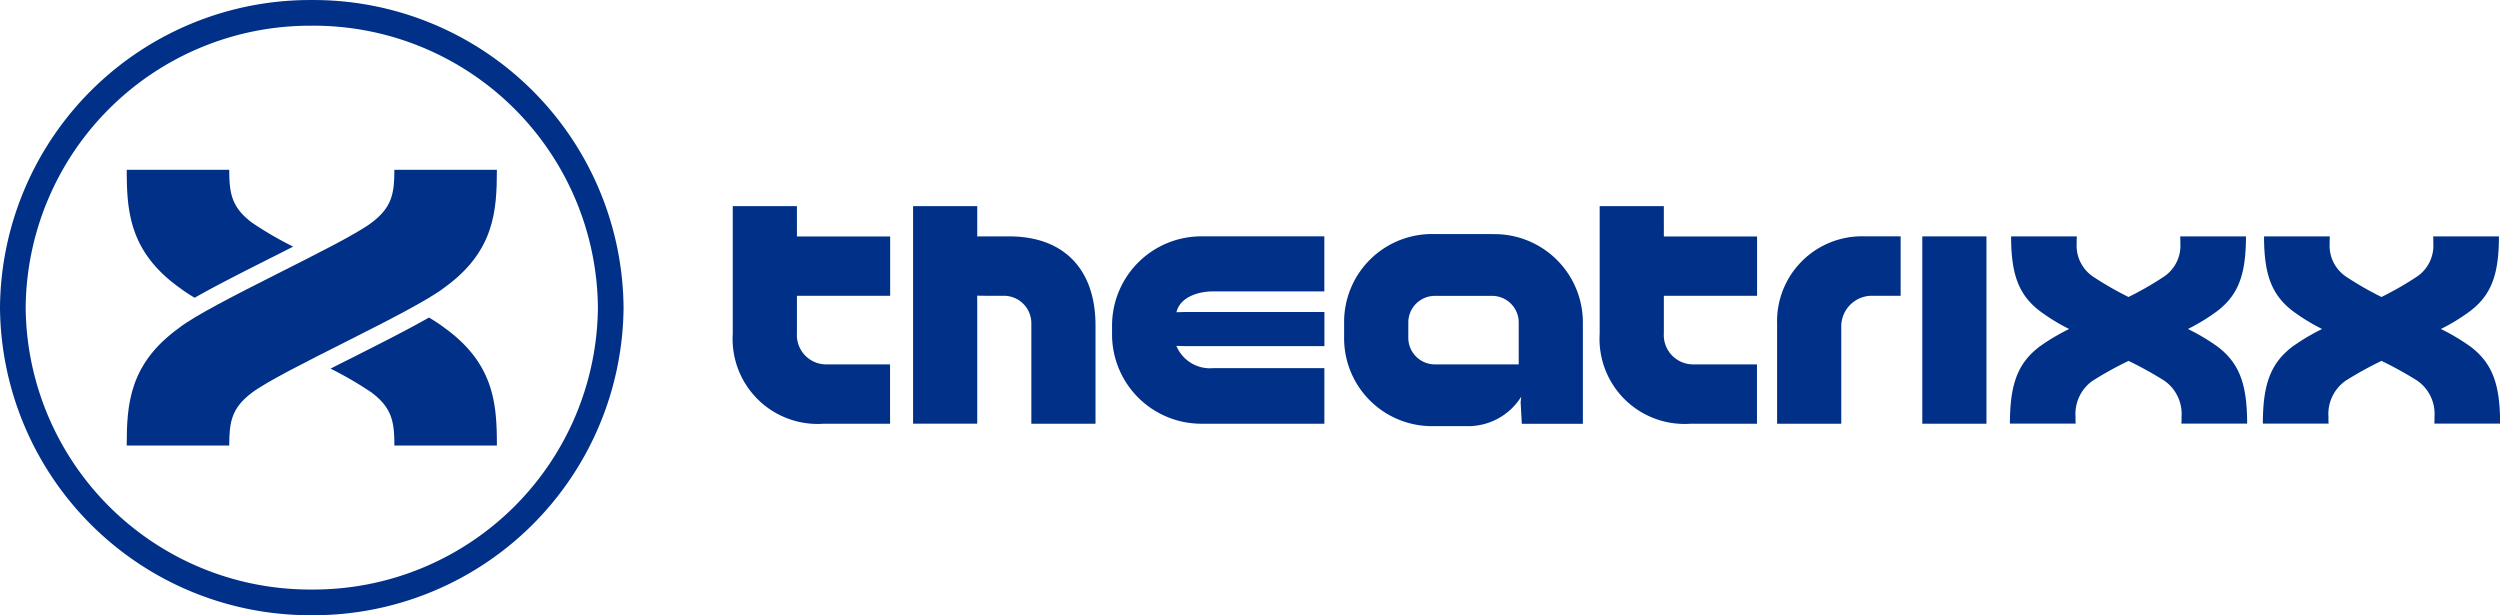 <svg xmlns="http://www.w3.org/2000/svg" width="155.863" height="38.355" viewBox="0 0 155.863 38.355"><defs><style>.a{fill:#003087;}</style></defs><g transform="translate(-118 -7)"><g transform="translate(118 7)"><path class="a" d="M-469.437,163.753a19.331,19.331,0,0,1-19.439-19.177A19.332,19.332,0,0,1-469.437,125.4,19.332,19.332,0,0,1-450,144.577a19.332,19.332,0,0,1-19.439,19.177m0-36.753a17.728,17.728,0,0,0-17.837,17.576,17.728,17.728,0,0,0,17.837,17.575A17.728,17.728,0,0,0-451.6,144.577,17.728,17.728,0,0,0-469.437,127" transform="translate(488.876 -125.398)"/><path class="a" d="M-468.49,158.177c1.993-1.548,10.143-5.16,11.992-6.55,1.276-.959,1.424-1.828,1.424-3.3h6.391c0,2.57-.161,5.1-3.268,7.338-2,1.549-10.144,5.16-11.995,6.55-1.275.959-1.423,1.827-1.423,3.3h-6.391c0-2.57.161-5.1,3.271-7.338" transform="translate(479.661 -137.74)"/><path class="a" d="M-461.389,153.115a22.5,22.5,0,0,1-2.556-1.488c-1.276-.959-1.423-1.828-1.423-3.3h-6.391c0,2.569.161,5.1,3.271,7.338a10.391,10.391,0,0,0,.963.639c1.315-.751,3.086-1.644,4.926-2.572.4-.2.811-.409,1.211-.613" transform="translate(479.661 -137.741)"/><path class="a" d="M-444.235,171.469a22.619,22.619,0,0,1,2.557,1.489c1.276.96,1.423,1.828,1.423,3.305h6.391c0-2.57-.16-5.1-3.268-7.338a10.29,10.29,0,0,0-.965-.64c-1.315.751-3.085,1.644-4.925,2.574-.405.2-.811.409-1.213.611" transform="translate(464.842 -148.488)"/><path class="a" d="M-244.862,169h-4v-6.246a5.292,5.292,0,0,1,5.436-5.436h2.266v3.706h-1.859a1.914,1.914,0,0,0-1.843,1.952Z" transform="translate(359.656 -142.584)"/><rect class="a" width="4" height="11.68" transform="translate(119.846 14.737)"/><path class="a" d="M-298.114,157.013h-3.569a5.479,5.479,0,0,0-5.658,5.436v1.1a5.478,5.478,0,0,0,5.643,5.436h1.918a3.91,3.91,0,0,0,3.481-1.833l-.037.34.074,1.35h3.807v-6.351a5.509,5.509,0,0,0-5.658-5.473m1.658,8.119h-5.227a1.659,1.659,0,0,1-1.657-1.658v-.956a1.659,1.659,0,0,1,1.657-1.658h3.569a1.66,1.66,0,0,1,1.658,1.658Z" transform="translate(391.14 -142.419)"/><path class="a" d="M-268.825,153.242h-4v7.952a5.3,5.3,0,0,0,5.658,5.613h4.149v-3.7h-4a1.828,1.828,0,0,1-1.806-1.954v-1.723l0-.6.6,0h5.212v-3.7h-5.212l-.6,0,0-.6Z" transform="translate(372.557 -140.389)"/><path class="a" d="M-385.91,153.242h-4v7.952a5.3,5.3,0,0,0,5.658,5.613h4.149v-3.7h-4a1.828,1.828,0,0,1-1.806-1.954v-1.723l0-.6.6,0h5.212v-3.7h-5.212l-.6,0,0-.6Z" transform="translate(435.594 -140.389)"/><path class="a" d="M-332.394,160.75h6.944v-3.43H-333a5.567,5.567,0,0,0-5.685,5.537v.608A5.567,5.567,0,0,0-333,169h7.552v-3.463h-6.944a2.268,2.268,0,0,1-2.283-1.389l.53.015h8.7v-2.128h-8.678l-.549.015c.239-.977,1.416-1.3,2.283-1.3" transform="translate(408.016 -142.584)"/><path class="a" d="M-360.952,158.83h1.116a1.711,1.711,0,0,1,1.658,1.719v6.257h4v-6.133c0-3.475-1.947-5.547-5.391-5.547h-1.382c-.354,0-.6.005-.6.005l0-.6v-1.291h-4v13.564h4v-7.381c0-.355-.005-.6-.005-.6Z" transform="translate(422.477 -140.389)"/><path class="a" d="M-217.344,157.324c0,2.375.47,3.674,1.844,4.695a12.092,12.092,0,0,0,1.774,1.079,13.064,13.064,0,0,0-1.848,1.1c-1.373,1.044-1.844,2.374-1.844,4.8h4.1s-.017-.239-.009-.416a2.533,2.533,0,0,1,1.067-2.258,22.883,22.883,0,0,1,2.237-1.238,22.883,22.883,0,0,1,2.237,1.238,2.533,2.533,0,0,1,1.067,2.258c.007.177-.009.416-.009.416h4.1c0-2.429-.47-3.759-1.844-4.8a13.063,13.063,0,0,0-1.848-1.1,12.091,12.091,0,0,0,1.774-1.079c1.374-1.021,1.844-2.32,1.844-4.695h-4.1s.015.278.009.425a2.329,2.329,0,0,1-1.068,2.116,20.363,20.363,0,0,1-2.163,1.238,20.363,20.363,0,0,1-2.163-1.238,2.328,2.328,0,0,1-1.068-2.116c-.006-.147.009-.425.009-.425Z" transform="translate(342.727 -142.587)"/><path class="a" d="M-183.182,157.324c0,2.375.47,3.674,1.845,4.695a12.068,12.068,0,0,0,1.774,1.079,13.063,13.063,0,0,0-1.848,1.1c-1.374,1.044-1.845,2.374-1.845,4.8h4.1s-.017-.239-.009-.416a2.533,2.533,0,0,1,1.068-2.258,22.832,22.832,0,0,1,2.237-1.238,22.922,22.922,0,0,1,2.237,1.238,2.532,2.532,0,0,1,1.068,2.258c.007.177-.009.416-.009.416h4.1c0-2.429-.47-3.759-1.844-4.8a13.063,13.063,0,0,0-1.848-1.1,12.123,12.123,0,0,0,1.774-1.079c1.373-1.021,1.844-2.32,1.844-4.695h-4.1s.016.278.009.425a2.331,2.331,0,0,1-1.068,2.116,20.456,20.456,0,0,1-2.163,1.238,20.428,20.428,0,0,1-2.163-1.238,2.328,2.328,0,0,1-1.067-2.116c-.007-.147.009-.425.009-.425Z" transform="translate(324.334 -142.587)"/></g></g></svg>
